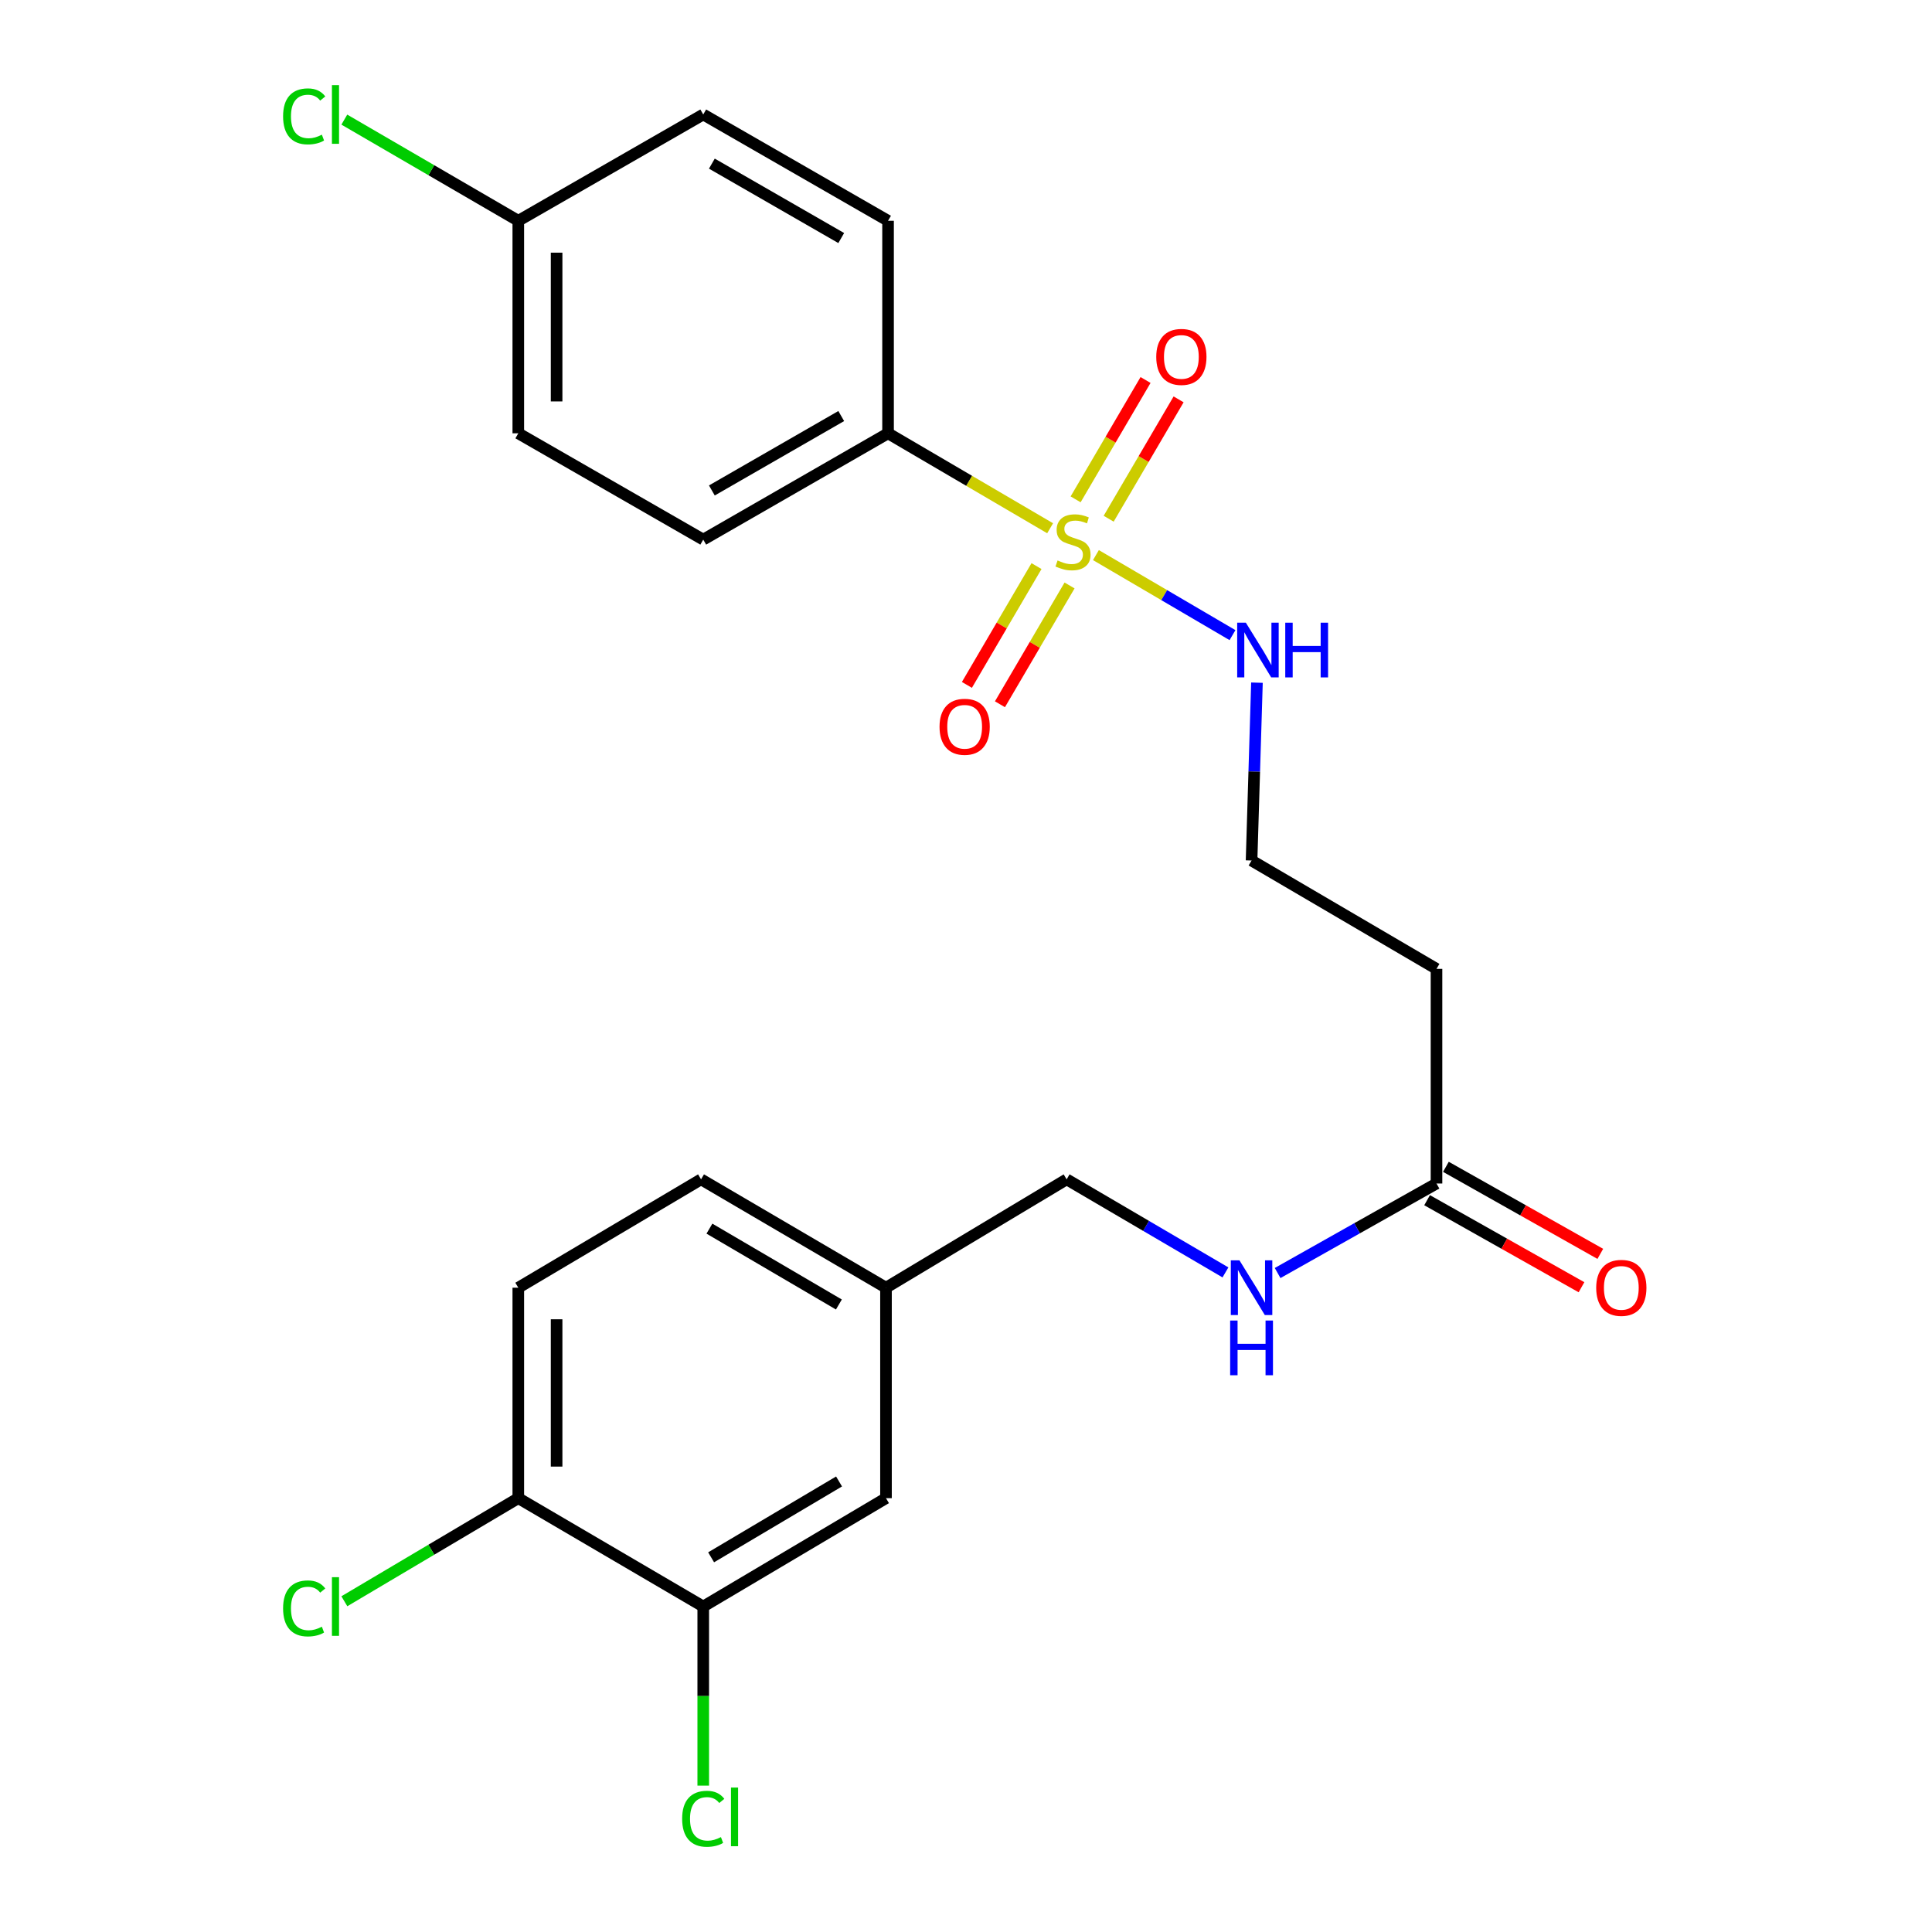 <?xml version='1.0' encoding='iso-8859-1'?>
<svg version='1.1' baseProfile='full'
              xmlns='http://www.w3.org/2000/svg'
                      xmlns:rdkit='http://www.rdkit.org/xml'
                      xmlns:xlink='http://www.w3.org/1999/xlink'
                  xml:space='preserve'
width='1000px' height='1000px' viewBox='0 0 1000 1000'>
<!-- END OF HEADER -->
<rect style='opacity:1.0;fill:#FFFFFF;stroke:none' width='1000' height='1000' x='0' y='0'> </rect>
<path class='bond-0' d='M 543.54,273.426 L 501.598,248.853' style='fill:none;fill-rule:evenodd;stroke:#CCCC00;stroke-width:6px;stroke-linecap:butt;stroke-linejoin:miter;stroke-opacity:1' />
<path class='bond-0' d='M 501.598,248.853 L 459.657,224.28' style='fill:none;fill-rule:evenodd;stroke:#000000;stroke-width:6px;stroke-linecap:butt;stroke-linejoin:miter;stroke-opacity:1' />
<path class='bond-2' d='M 573.846,268.49 L 591.944,237.601' style='fill:none;fill-rule:evenodd;stroke:#CCCC00;stroke-width:6px;stroke-linecap:butt;stroke-linejoin:miter;stroke-opacity:1' />
<path class='bond-2' d='M 591.944,237.601 L 610.042,206.712' style='fill:none;fill-rule:evenodd;stroke:#FF0000;stroke-width:6px;stroke-linecap:butt;stroke-linejoin:miter;stroke-opacity:1' />
<path class='bond-2' d='M 556.738,258.466 L 574.836,227.577' style='fill:none;fill-rule:evenodd;stroke:#CCCC00;stroke-width:6px;stroke-linecap:butt;stroke-linejoin:miter;stroke-opacity:1' />
<path class='bond-2' d='M 574.836,227.577 L 592.934,196.688' style='fill:none;fill-rule:evenodd;stroke:#FF0000;stroke-width:6px;stroke-linecap:butt;stroke-linejoin:miter;stroke-opacity:1' />
<path class='bond-3' d='M 536.495,293.013 L 518.48,323.758' style='fill:none;fill-rule:evenodd;stroke:#CCCC00;stroke-width:6px;stroke-linecap:butt;stroke-linejoin:miter;stroke-opacity:1' />
<path class='bond-3' d='M 518.48,323.758 L 500.465,354.503' style='fill:none;fill-rule:evenodd;stroke:#FF0000;stroke-width:6px;stroke-linecap:butt;stroke-linejoin:miter;stroke-opacity:1' />
<path class='bond-3' d='M 553.603,303.037 L 535.588,333.782' style='fill:none;fill-rule:evenodd;stroke:#CCCC00;stroke-width:6px;stroke-linecap:butt;stroke-linejoin:miter;stroke-opacity:1' />
<path class='bond-3' d='M 535.588,333.782 L 517.572,364.527' style='fill:none;fill-rule:evenodd;stroke:#FF0000;stroke-width:6px;stroke-linecap:butt;stroke-linejoin:miter;stroke-opacity:1' />
<path class='bond-5' d='M 567.247,287.318 L 602.593,308.032' style='fill:none;fill-rule:evenodd;stroke:#CCCC00;stroke-width:6px;stroke-linecap:butt;stroke-linejoin:miter;stroke-opacity:1' />
<path class='bond-5' d='M 602.593,308.032 L 637.939,328.745' style='fill:none;fill-rule:evenodd;stroke:#0000FF;stroke-width:6px;stroke-linecap:butt;stroke-linejoin:miter;stroke-opacity:1' />
<path class='bond-11' d='M 459.657,224.28 L 363.997,279.303' style='fill:none;fill-rule:evenodd;stroke:#000000;stroke-width:6px;stroke-linecap:butt;stroke-linejoin:miter;stroke-opacity:1' />
<path class='bond-11' d='M 435.421,215.345 L 368.459,253.862' style='fill:none;fill-rule:evenodd;stroke:#000000;stroke-width:6px;stroke-linecap:butt;stroke-linejoin:miter;stroke-opacity:1' />
<path class='bond-12' d='M 459.657,224.28 L 459.657,114.277' style='fill:none;fill-rule:evenodd;stroke:#000000;stroke-width:6px;stroke-linecap:butt;stroke-linejoin:miter;stroke-opacity:1' />
<path class='bond-1' d='M 743.53,612.582 L 743.53,501.489' style='fill:none;fill-rule:evenodd;stroke:#000000;stroke-width:6px;stroke-linecap:butt;stroke-linejoin:miter;stroke-opacity:1' />
<path class='bond-7' d='M 743.53,612.582 L 702.41,635.749' style='fill:none;fill-rule:evenodd;stroke:#000000;stroke-width:6px;stroke-linecap:butt;stroke-linejoin:miter;stroke-opacity:1' />
<path class='bond-7' d='M 702.41,635.749 L 661.291,658.916' style='fill:none;fill-rule:evenodd;stroke:#0000FF;stroke-width:6px;stroke-linecap:butt;stroke-linejoin:miter;stroke-opacity:1' />
<path class='bond-10' d='M 738.661,621.218 L 778.618,643.745' style='fill:none;fill-rule:evenodd;stroke:#000000;stroke-width:6px;stroke-linecap:butt;stroke-linejoin:miter;stroke-opacity:1' />
<path class='bond-10' d='M 778.618,643.745 L 818.576,666.273' style='fill:none;fill-rule:evenodd;stroke:#FF0000;stroke-width:6px;stroke-linecap:butt;stroke-linejoin:miter;stroke-opacity:1' />
<path class='bond-10' d='M 748.399,603.946 L 788.356,626.473' style='fill:none;fill-rule:evenodd;stroke:#000000;stroke-width:6px;stroke-linecap:butt;stroke-linejoin:miter;stroke-opacity:1' />
<path class='bond-10' d='M 788.356,626.473 L 828.314,649.001' style='fill:none;fill-rule:evenodd;stroke:#FF0000;stroke-width:6px;stroke-linecap:butt;stroke-linejoin:miter;stroke-opacity:1' />
<path class='bond-4' d='M 363.997,831.529 L 458.588,775.448' style='fill:none;fill-rule:evenodd;stroke:#000000;stroke-width:6px;stroke-linecap:butt;stroke-linejoin:miter;stroke-opacity:1' />
<path class='bond-4' d='M 368.073,806.061 L 434.287,766.804' style='fill:none;fill-rule:evenodd;stroke:#000000;stroke-width:6px;stroke-linecap:butt;stroke-linejoin:miter;stroke-opacity:1' />
<path class='bond-15' d='M 363.997,831.529 L 363.997,877.883' style='fill:none;fill-rule:evenodd;stroke:#000000;stroke-width:6px;stroke-linecap:butt;stroke-linejoin:miter;stroke-opacity:1' />
<path class='bond-15' d='M 363.997,877.883 L 363.997,924.236' style='fill:none;fill-rule:evenodd;stroke:#00CC00;stroke-width:6px;stroke-linecap:butt;stroke-linejoin:miter;stroke-opacity:1' />
<path class='bond-25' d='M 363.997,831.529 L 268.271,775.448' style='fill:none;fill-rule:evenodd;stroke:#000000;stroke-width:6px;stroke-linecap:butt;stroke-linejoin:miter;stroke-opacity:1' />
<path class='bond-16' d='M 650.596,353.348 L 649.2,399.372' style='fill:none;fill-rule:evenodd;stroke:#0000FF;stroke-width:6px;stroke-linecap:butt;stroke-linejoin:miter;stroke-opacity:1' />
<path class='bond-16' d='M 649.2,399.372 L 647.804,445.397' style='fill:none;fill-rule:evenodd;stroke:#000000;stroke-width:6px;stroke-linecap:butt;stroke-linejoin:miter;stroke-opacity:1' />
<path class='bond-6' d='M 268.271,775.448 L 268.271,666.514' style='fill:none;fill-rule:evenodd;stroke:#000000;stroke-width:6px;stroke-linecap:butt;stroke-linejoin:miter;stroke-opacity:1' />
<path class='bond-6' d='M 288.099,759.108 L 288.099,682.854' style='fill:none;fill-rule:evenodd;stroke:#000000;stroke-width:6px;stroke-linecap:butt;stroke-linejoin:miter;stroke-opacity:1' />
<path class='bond-19' d='M 268.271,775.448 L 223.253,802.128' style='fill:none;fill-rule:evenodd;stroke:#000000;stroke-width:6px;stroke-linecap:butt;stroke-linejoin:miter;stroke-opacity:1' />
<path class='bond-19' d='M 223.253,802.128 L 178.236,828.809' style='fill:none;fill-rule:evenodd;stroke:#00CC00;stroke-width:6px;stroke-linecap:butt;stroke-linejoin:miter;stroke-opacity:1' />
<path class='bond-17' d='M 634.29,658.595 L 593.19,634.509' style='fill:none;fill-rule:evenodd;stroke:#0000FF;stroke-width:6px;stroke-linecap:butt;stroke-linejoin:miter;stroke-opacity:1' />
<path class='bond-17' d='M 593.19,634.509 L 552.089,610.423' style='fill:none;fill-rule:evenodd;stroke:#000000;stroke-width:6px;stroke-linecap:butt;stroke-linejoin:miter;stroke-opacity:1' />
<path class='bond-8' d='M 743.53,501.489 L 647.804,445.397' style='fill:none;fill-rule:evenodd;stroke:#000000;stroke-width:6px;stroke-linecap:butt;stroke-linejoin:miter;stroke-opacity:1' />
<path class='bond-9' d='M 458.588,775.448 L 458.588,666.514' style='fill:none;fill-rule:evenodd;stroke:#000000;stroke-width:6px;stroke-linecap:butt;stroke-linejoin:miter;stroke-opacity:1' />
<path class='bond-22' d='M 363.997,279.303 L 268.271,224.28' style='fill:none;fill-rule:evenodd;stroke:#000000;stroke-width:6px;stroke-linecap:butt;stroke-linejoin:miter;stroke-opacity:1' />
<path class='bond-21' d='M 459.657,114.277 L 363.997,59.254' style='fill:none;fill-rule:evenodd;stroke:#000000;stroke-width:6px;stroke-linecap:butt;stroke-linejoin:miter;stroke-opacity:1' />
<path class='bond-21' d='M 435.421,123.212 L 368.459,84.695' style='fill:none;fill-rule:evenodd;stroke:#000000;stroke-width:6px;stroke-linecap:butt;stroke-linejoin:miter;stroke-opacity:1' />
<path class='bond-13' d='M 268.271,666.514 L 362.862,610.423' style='fill:none;fill-rule:evenodd;stroke:#000000;stroke-width:6px;stroke-linecap:butt;stroke-linejoin:miter;stroke-opacity:1' />
<path class='bond-14' d='M 458.588,666.514 L 552.089,610.423' style='fill:none;fill-rule:evenodd;stroke:#000000;stroke-width:6px;stroke-linecap:butt;stroke-linejoin:miter;stroke-opacity:1' />
<path class='bond-20' d='M 458.588,666.514 L 362.862,610.423' style='fill:none;fill-rule:evenodd;stroke:#000000;stroke-width:6px;stroke-linecap:butt;stroke-linejoin:miter;stroke-opacity:1' />
<path class='bond-20' d='M 434.205,675.208 L 367.197,635.944' style='fill:none;fill-rule:evenodd;stroke:#000000;stroke-width:6px;stroke-linecap:butt;stroke-linejoin:miter;stroke-opacity:1' />
<path class='bond-18' d='M 268.271,114.277 L 363.997,59.254' style='fill:none;fill-rule:evenodd;stroke:#000000;stroke-width:6px;stroke-linecap:butt;stroke-linejoin:miter;stroke-opacity:1' />
<path class='bond-23' d='M 268.271,114.277 L 223.247,88.096' style='fill:none;fill-rule:evenodd;stroke:#000000;stroke-width:6px;stroke-linecap:butt;stroke-linejoin:miter;stroke-opacity:1' />
<path class='bond-23' d='M 223.247,88.096 L 178.223,61.915' style='fill:none;fill-rule:evenodd;stroke:#00CC00;stroke-width:6px;stroke-linecap:butt;stroke-linejoin:miter;stroke-opacity:1' />
<path class='bond-24' d='M 268.271,114.277 L 268.271,224.28' style='fill:none;fill-rule:evenodd;stroke:#000000;stroke-width:6px;stroke-linecap:butt;stroke-linejoin:miter;stroke-opacity:1' />
<path class='bond-24' d='M 288.099,130.778 L 288.099,207.779' style='fill:none;fill-rule:evenodd;stroke:#000000;stroke-width:6px;stroke-linecap:butt;stroke-linejoin:miter;stroke-opacity:1' />
<path  class='atom-0' d='M 547.394 290.091
Q 547.714 290.211, 549.034 290.771
Q 550.354 291.331, 551.794 291.691
Q 553.274 292.011, 554.714 292.011
Q 557.394 292.011, 558.954 290.731
Q 560.514 289.411, 560.514 287.131
Q 560.514 285.571, 559.714 284.611
Q 558.954 283.651, 557.754 283.131
Q 556.554 282.611, 554.554 282.011
Q 552.034 281.251, 550.514 280.531
Q 549.034 279.811, 547.954 278.291
Q 546.914 276.771, 546.914 274.211
Q 546.914 270.651, 549.314 268.451
Q 551.754 266.251, 556.554 266.251
Q 559.834 266.251, 563.554 267.811
L 562.634 270.891
Q 559.234 269.491, 556.674 269.491
Q 553.914 269.491, 552.394 270.651
Q 550.874 271.771, 550.914 273.731
Q 550.914 275.251, 551.674 276.171
Q 552.474 277.091, 553.594 277.611
Q 554.754 278.131, 556.674 278.731
Q 559.234 279.531, 560.754 280.331
Q 562.274 281.131, 563.354 282.771
Q 564.474 284.371, 564.474 287.131
Q 564.474 291.051, 561.834 293.171
Q 559.234 295.251, 554.874 295.251
Q 552.354 295.251, 550.434 294.691
Q 548.554 294.171, 546.314 293.251
L 547.394 290.091
' fill='#CCCC00'/>
<path  class='atom-3' d='M 598.474 184.736
Q 598.474 177.936, 601.834 174.136
Q 605.194 170.336, 611.474 170.336
Q 617.754 170.336, 621.114 174.136
Q 624.474 177.936, 624.474 184.736
Q 624.474 191.616, 621.074 195.536
Q 617.674 199.416, 611.474 199.416
Q 605.234 199.416, 601.834 195.536
Q 598.474 191.656, 598.474 184.736
M 611.474 196.216
Q 615.794 196.216, 618.114 193.336
Q 620.474 190.416, 620.474 184.736
Q 620.474 179.176, 618.114 176.376
Q 615.794 173.536, 611.474 173.536
Q 607.154 173.536, 604.794 176.336
Q 602.474 179.136, 602.474 184.736
Q 602.474 190.456, 604.794 193.336
Q 607.154 196.216, 611.474 196.216
' fill='#FF0000'/>
<path  class='atom-4' d='M 486.302 376.177
Q 486.302 369.377, 489.662 365.577
Q 493.022 361.777, 499.302 361.777
Q 505.582 361.777, 508.942 365.577
Q 512.302 369.377, 512.302 376.177
Q 512.302 383.057, 508.902 386.977
Q 505.502 390.857, 499.302 390.857
Q 493.062 390.857, 489.662 386.977
Q 486.302 383.097, 486.302 376.177
M 499.302 387.657
Q 503.622 387.657, 505.942 384.777
Q 508.302 381.857, 508.302 376.177
Q 508.302 370.617, 505.942 367.817
Q 503.622 364.977, 499.302 364.977
Q 494.982 364.977, 492.622 367.777
Q 490.302 370.577, 490.302 376.177
Q 490.302 381.897, 492.622 384.777
Q 494.982 387.657, 499.302 387.657
' fill='#FF0000'/>
<path  class='atom-6' d='M 644.849 322.303
L 654.129 337.303
Q 655.049 338.783, 656.529 341.463
Q 658.009 344.143, 658.089 344.303
L 658.089 322.303
L 661.849 322.303
L 661.849 350.623
L 657.969 350.623
L 648.009 334.223
Q 646.849 332.303, 645.609 330.103
Q 644.409 327.903, 644.049 327.223
L 644.049 350.623
L 640.369 350.623
L 640.369 322.303
L 644.849 322.303
' fill='#0000FF'/>
<path  class='atom-6' d='M 665.249 322.303
L 669.089 322.303
L 669.089 334.343
L 683.569 334.343
L 683.569 322.303
L 687.409 322.303
L 687.409 350.623
L 683.569 350.623
L 683.569 337.543
L 669.089 337.543
L 669.089 350.623
L 665.249 350.623
L 665.249 322.303
' fill='#0000FF'/>
<path  class='atom-8' d='M 641.544 652.354
L 650.824 667.354
Q 651.744 668.834, 653.224 671.514
Q 654.704 674.194, 654.784 674.354
L 654.784 652.354
L 658.544 652.354
L 658.544 680.674
L 654.664 680.674
L 644.704 664.274
Q 643.544 662.354, 642.304 660.154
Q 641.104 657.954, 640.744 657.274
L 640.744 680.674
L 637.064 680.674
L 637.064 652.354
L 641.544 652.354
' fill='#0000FF'/>
<path  class='atom-8' d='M 636.724 683.506
L 640.564 683.506
L 640.564 695.546
L 655.044 695.546
L 655.044 683.506
L 658.884 683.506
L 658.884 711.826
L 655.044 711.826
L 655.044 698.746
L 640.564 698.746
L 640.564 711.826
L 636.724 711.826
L 636.724 683.506
' fill='#0000FF'/>
<path  class='atom-11' d='M 826.19 666.594
Q 826.19 659.794, 829.55 655.994
Q 832.91 652.194, 839.19 652.194
Q 845.47 652.194, 848.83 655.994
Q 852.19 659.794, 852.19 666.594
Q 852.19 673.474, 848.79 677.394
Q 845.39 681.274, 839.19 681.274
Q 832.95 681.274, 829.55 677.394
Q 826.19 673.514, 826.19 666.594
M 839.19 678.074
Q 843.51 678.074, 845.83 675.194
Q 848.19 672.274, 848.19 666.594
Q 848.19 661.034, 845.83 658.234
Q 843.51 655.394, 839.19 655.394
Q 834.87 655.394, 832.51 658.194
Q 830.19 660.994, 830.19 666.594
Q 830.19 672.314, 832.51 675.194
Q 834.87 678.074, 839.19 678.074
' fill='#FF0000'/>
<path  class='atom-16' d='M 353.077 941.399
Q 353.077 934.359, 356.357 930.679
Q 359.677 926.959, 365.957 926.959
Q 371.797 926.959, 374.917 931.079
L 372.277 933.239
Q 369.997 930.239, 365.957 930.239
Q 361.677 930.239, 359.397 933.119
Q 357.157 935.959, 357.157 941.399
Q 357.157 946.999, 359.477 949.879
Q 361.837 952.759, 366.397 952.759
Q 369.517 952.759, 373.157 950.879
L 374.277 953.879
Q 372.797 954.839, 370.557 955.399
Q 368.317 955.959, 365.837 955.959
Q 359.677 955.959, 356.357 952.199
Q 353.077 948.439, 353.077 941.399
' fill='#00CC00'/>
<path  class='atom-16' d='M 378.357 925.239
L 382.037 925.239
L 382.037 955.599
L 378.357 955.599
L 378.357 925.239
' fill='#00CC00'/>
<path  class='atom-20' d='M 146.526 832.509
Q 146.526 825.469, 149.806 821.789
Q 153.126 818.069, 159.406 818.069
Q 165.246 818.069, 168.366 822.189
L 165.726 824.349
Q 163.446 821.349, 159.406 821.349
Q 155.126 821.349, 152.846 824.229
Q 150.606 827.069, 150.606 832.509
Q 150.606 838.109, 152.926 840.989
Q 155.286 843.869, 159.846 843.869
Q 162.966 843.869, 166.606 841.989
L 167.726 844.989
Q 166.246 845.949, 164.006 846.509
Q 161.766 847.069, 159.286 847.069
Q 153.126 847.069, 149.806 843.309
Q 146.526 839.549, 146.526 832.509
' fill='#00CC00'/>
<path  class='atom-20' d='M 171.806 816.349
L 175.486 816.349
L 175.486 846.709
L 171.806 846.709
L 171.806 816.349
' fill='#00CC00'/>
<path  class='atom-24' d='M 146.526 60.234
Q 146.526 53.194, 149.806 49.514
Q 153.126 45.794, 159.406 45.794
Q 165.246 45.794, 168.366 49.914
L 165.726 52.074
Q 163.446 49.074, 159.406 49.074
Q 155.126 49.074, 152.846 51.954
Q 150.606 54.794, 150.606 60.234
Q 150.606 65.834, 152.926 68.714
Q 155.286 71.594, 159.846 71.594
Q 162.966 71.594, 166.606 69.714
L 167.726 72.714
Q 166.246 73.674, 164.006 74.234
Q 161.766 74.794, 159.286 74.794
Q 153.126 74.794, 149.806 71.034
Q 146.526 67.274, 146.526 60.234
' fill='#00CC00'/>
<path  class='atom-24' d='M 171.806 44.074
L 175.486 44.074
L 175.486 74.434
L 171.806 74.434
L 171.806 44.074
' fill='#00CC00'/>
</svg>
